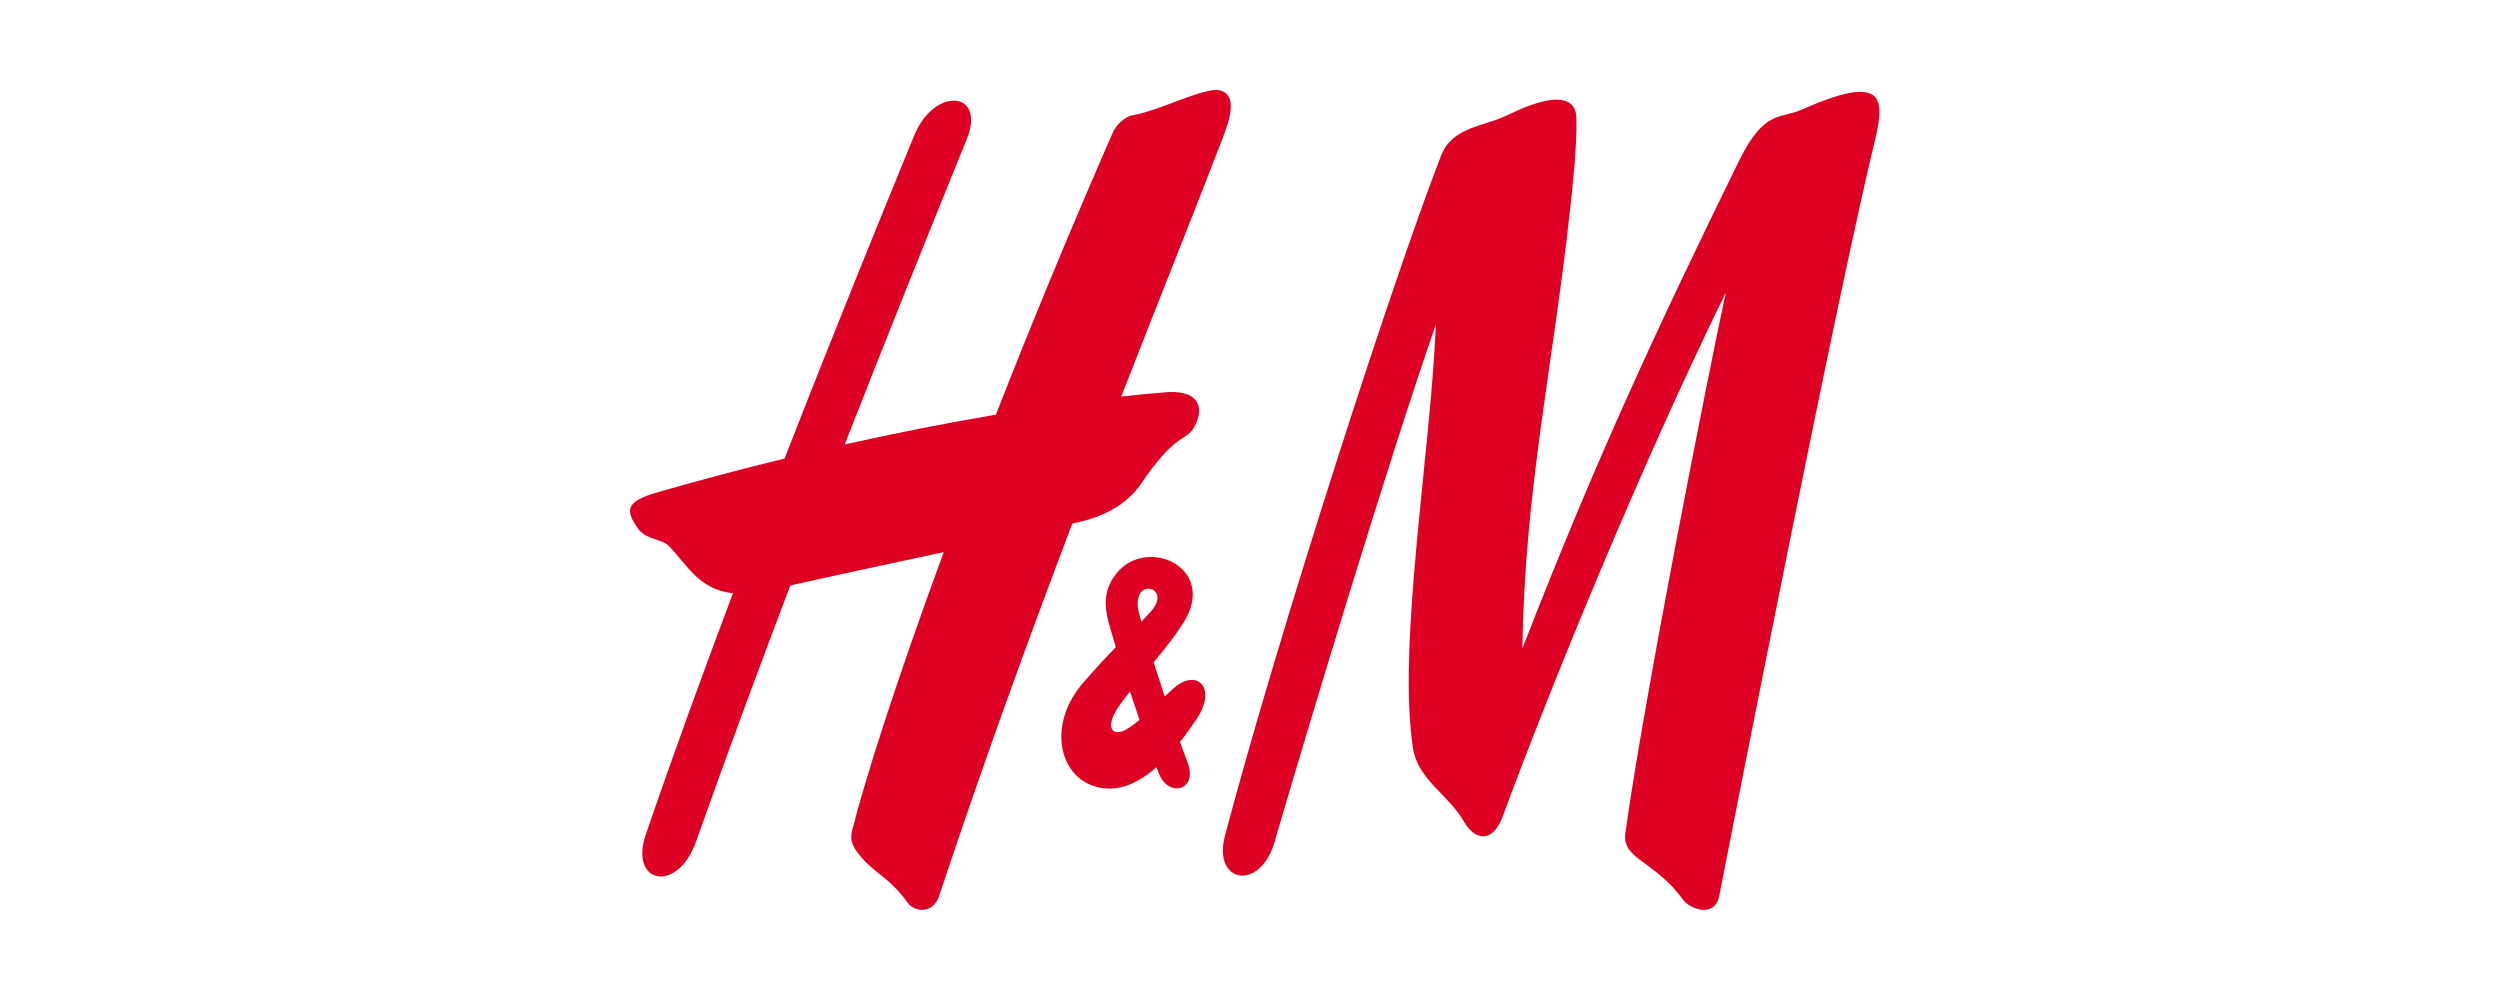 <svg width="250" height="100" viewBox="0 0 250 100" fill="none" xmlns="http://www.w3.org/2000/svg">
<g clip-path="url(#clip0_139_444)">
<path d="M150.802 11.491C155.338 9.267 157.589 9.563 157.638 11.809C157.702 14.733 157.267 18.608 156.957 21.422C155.273 36.687 152.457 49.162 152.242 64.838C159.655 45.749 165.872 32.483 173.874 16.139C176.418 10.94 178.038 11.907 180.125 10.983C188.261 7.382 188.566 9.594 187.502 13.991C183.555 30.308 173.469 81.666 171.923 89.574C171.475 91.862 168.979 90.893 168.327 89.998C165.432 86.016 162.17 85.953 162.537 83.304C164.351 70.119 170.885 37.039 172.588 29.243C163.899 46.953 154.895 69.089 150.272 81.641C149.29 84.306 147.506 84.111 146.394 82.16C144.83 79.421 141.796 78.022 141.295 74.786C139.707 64.493 143.109 44.875 143.583 32.463C138.856 46.021 130.918 72.344 127.441 84.236C126.003 89.157 121.231 88.354 122.499 83.558C127.784 63.6 139.163 28.301 144.092 15.606C145.25 12.624 148.283 12.727 150.802 11.491ZM121.987 9.039C123.426 9.383 123.309 11.072 122.429 13.378C119.834 20.182 116.235 29.122 112.12 39.662C114.707 39.369 116.11 39.269 116.11 39.269C119.824 38.813 120.516 40.66 119.47 42.626C118.637 44.194 117.634 43.149 114.158 48.303C112.2 51.207 109.003 51.974 107.227 52.361C102.949 63.627 98.366 76.193 93.911 89.587C93.263 91.537 91.369 91.11 90.8 90.317C88.708 87.412 87.166 87.315 85.544 84.965C85.349 84.585 84.968 84.067 85.197 83.134C86.39 78.286 89.555 68.325 94.371 55.21C88.305 56.518 81.741 57.924 79.031 58.55C75.779 67.102 72.607 75.679 69.603 84.152C67.738 89.408 62.886 88.392 64.589 83.424C67.301 75.511 70.295 67.292 73.297 59.322C69.936 58.965 68.799 56.604 66.921 54.631C66.196 53.869 64.614 53.976 63.84 52.908C62.447 50.989 62.586 50.136 65.803 49.213C69.999 48.008 74.218 46.887 78.46 45.853C83.895 31.898 88.808 19.927 91.426 13.54C93.444 8.618 98.647 9.076 96.67 13.931C92.654 23.799 88.536 34.051 84.471 44.446C89.484 43.323 94.524 42.329 99.589 41.465C103.301 31.983 107.201 22.575 111.285 13.246C111.57 12.595 112.403 11.674 113.27 11.526C116.004 11.061 120.45 8.67 121.987 9.039ZM112.679 72.917C113.106 72.657 113.531 72.341 113.951 71.993C113.628 71.046 113.31 70.097 112.998 69.147C112.682 69.549 112.372 69.957 112.069 70.37C110.249 72.855 111.326 73.74 112.679 72.917ZM115.1 61.133C117.353 58.602 112.898 57.543 113.924 61.414C113.982 61.632 114.053 61.889 114.134 62.171C114.463 61.832 114.785 61.486 115.1 61.133ZM117.445 68.76C119.675 66.837 121.806 68.744 119.6 71.996C119.126 72.695 118.59 73.447 118.003 74.187C118.233 74.85 118.475 75.508 118.728 76.162C119.868 79.071 116.873 79.8 115.908 77.391C115.824 77.181 115.736 76.955 115.645 76.721C113.825 78.324 111.72 79.334 109.471 78.638C105.771 77.493 104.83 72.31 108.284 68.318C109.67 66.716 110.714 65.604 111.585 64.716C111.372 64.028 111.167 63.337 110.971 62.643C110.522 61.026 110.117 59.142 111.743 57.222C114.793 53.622 121.869 56.818 118.29 62.36C117.428 63.695 116.42 64.956 115.368 66.234C115.729 67.376 116.096 68.517 116.47 69.655C116.787 69.349 117.112 69.05 117.445 68.76Z" fill="#DE0022"/>
</g>
<defs>
<clipPath id="clip0_139_444">
<rect width="125" height="82" fill="white" transform="translate(63 9)"/>
</clipPath>
</defs>
</svg>
